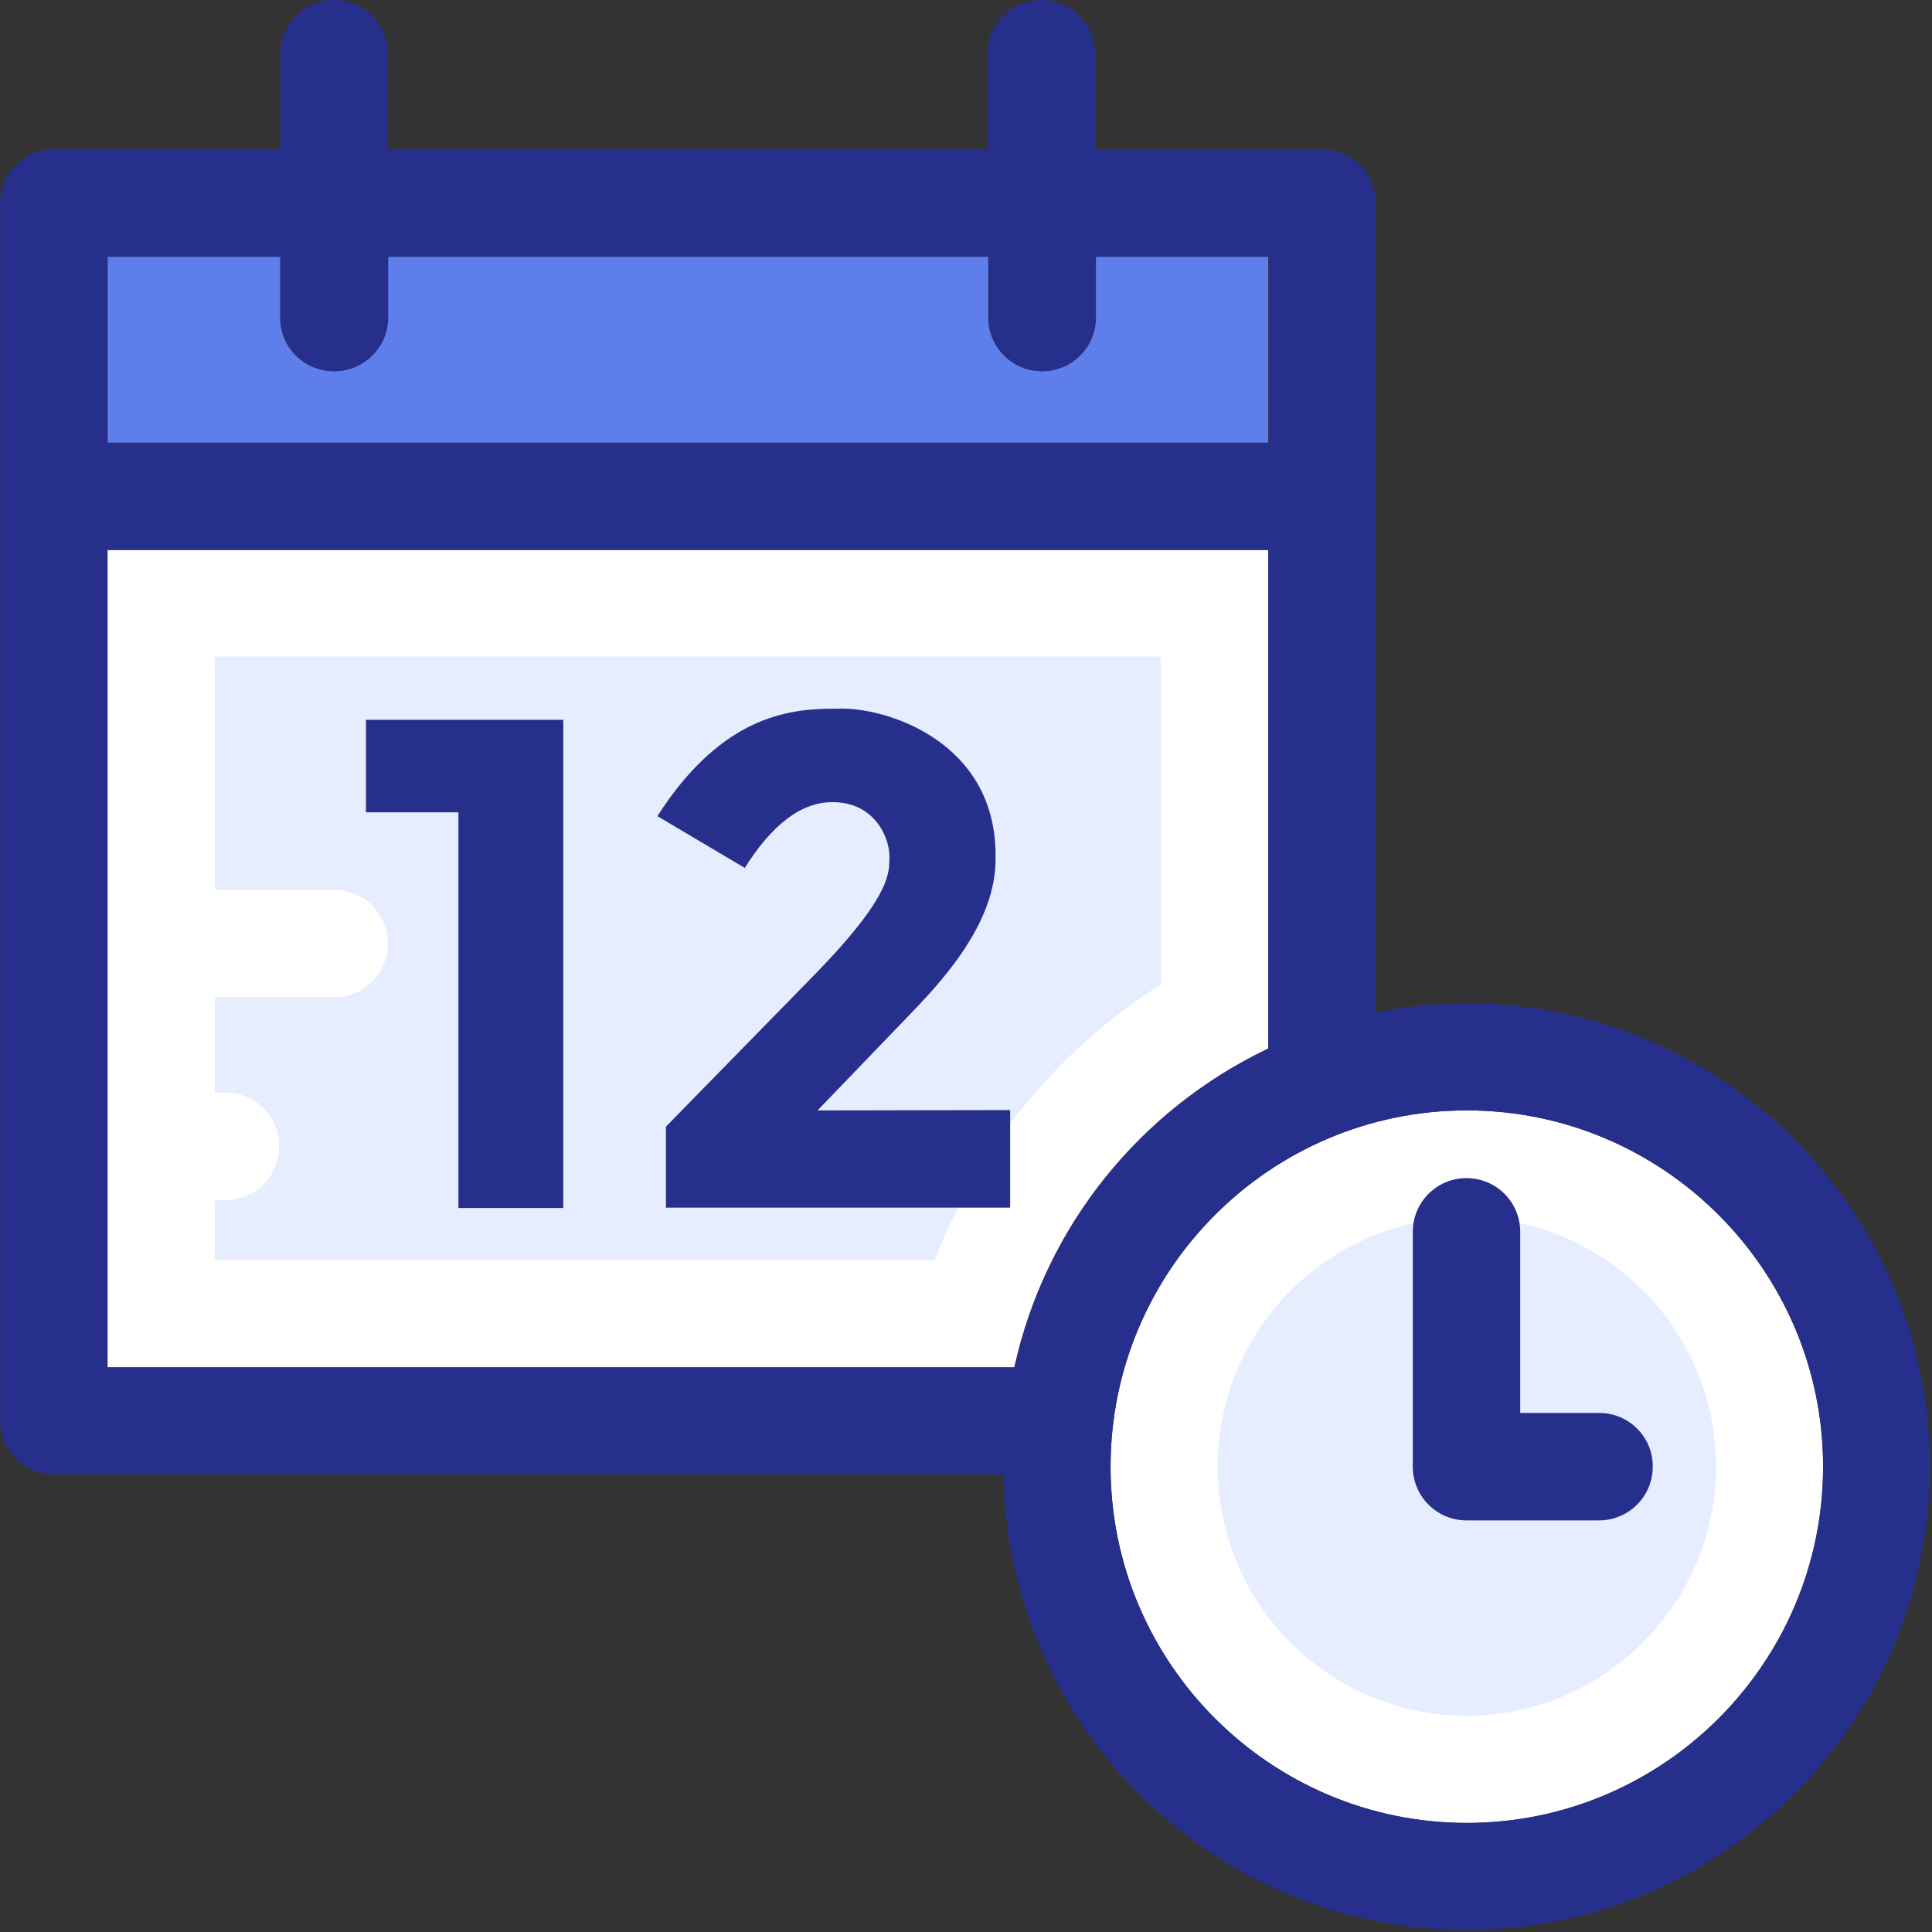 <?xml version="1.0" encoding="UTF-8"?>
<svg width="80px" height="80px" viewBox="0 0 80 80" version="1.1" xmlns="http://www.w3.org/2000/svg" xmlns:xlink="http://www.w3.org/1999/xlink">
    <rect x="0" y="0" width="80" height="80" fill="#333333" stroke="none"/>
    <!-- Generator: Sketch 51 (57462) - http://www.bohemiancoding.com/sketch -->
    <title>Calendar</title>
    <desc>Created with Sketch.</desc>
    <defs></defs>
    <g id="Landing-Page-Design" stroke="none" stroke-width="1" fill="none" fill-rule="evenodd">
        <g id="Module-Sections-Copy-3" transform="translate(-61, -43)">
            <g id="atoms-/-icons-/-All-Modules-icons--/--Coloured-/-Planner" transform="translate(60, 42)">
                <g id="099-calendar" transform="translate(1, 1)">
                    <path d="M60.738,45.98 C52.605,45.98 45.986,52.599 45.986,60.732 C45.986,68.864 52.605,75.484 60.738,75.484 C68.871,75.484 75.49,68.864 75.49,60.732 C75.49,52.599 68.871,45.98 60.738,45.98 Z" id="Shape" fill="#FFFFFF" fill-rule="nonzero"></path>
                    <g id="Group" transform="translate(15.064, 29.313)" fill="#194F82" fill-rule="nonzero">
                        <path d="M0.09,0.493 L8.275,0.493 L8.275,20.707 L3.932,20.707 L3.932,4.349 L0.09,4.349 C0.09,4.349 0.09,0.493 0.09,0.493 Z" id="Shape"></path>
                        <path d="M20.987,8.376 C21.487,7.652 21.763,6.955 21.763,6.284 C21.763,5.612 21.54,5.047 21.106,4.586 C20.671,4.125 20.105,3.915 19.408,3.915 C18.132,3.915 16.934,4.823 15.789,6.639 L12.17,4.494 C13.118,3.033 14.157,1.915 15.289,1.178 C16.421,0.428 17.855,0.046 19.605,0.046 C21.356,0.046 22.882,0.599 24.198,1.704 C25.514,2.809 26.185,4.31 26.185,6.231 C26.185,7.27 25.922,8.271 25.383,9.218 C24.843,10.179 23.869,11.39 22.435,12.863 L18.79,16.653 L26.751,16.653 L26.751,20.693 L12.499,20.693 L12.499,17.337 L18.434,11.271 C19.645,10.06 20.487,9.1 20.987,8.376 Z" id="Shape"></path>
                    </g>
                    <g id="Group" transform="translate(4.275, 10.585)" fill-rule="nonzero">
                        <path d="M56.463,60.463 C50.778,60.463 46.146,55.844 46.146,50.146 C46.146,44.461 50.765,39.829 56.463,39.829 C62.161,39.829 66.78,44.448 66.78,50.146 C66.78,55.818 62.135,60.463 56.463,60.463 Z" id="Shape" fill="#E5EDFF"></path>
                        <path d="M48.252,0.048 L41.093,0.048 L41.093,2.561 C41.093,3.785 40.106,4.785 38.869,4.785 C37.645,4.785 36.645,3.798 36.645,2.561 L36.645,0.048 L11.773,0.048 L11.773,2.561 C11.773,3.785 10.786,4.785 9.549,4.785 C8.312,4.785 7.325,3.798 7.325,2.561 L7.325,0.048 L0.18,0.048 L0.18,7.746 L48.239,7.746 L48.239,0.048 L48.252,0.048 Z" id="Shape" fill="#5E7FEB"></path>
                    </g>
                    <g id="Group" fill="#26308C" fill-rule="nonzero">
                        <path d="M60.738,41.545 C59.449,41.545 58.172,41.676 56.961,41.927 L56.961,8.409 C56.961,7.185 55.974,6.185 54.737,6.185 L45.341,6.185 L45.341,2.224 C45.341,1 44.354,0 43.117,0 C41.894,0 40.893,0.987 40.893,2.224 L40.893,6.172 L16.061,6.172 L16.061,2.224 C16.061,1 15.074,0 13.837,0 C12.6,0 11.613,0.987 11.613,2.224 L11.613,6.172 L2.231,6.172 C1.007,6.185 0.007,7.172 0.007,8.409 L0.007,58.823 C0.007,60.047 0.994,61.047 2.231,61.047 L41.552,61.047 C41.723,71.47 50.25,79.918 60.725,79.918 C71.305,79.918 79.912,71.312 79.912,60.731 C79.912,50.151 71.318,41.545 60.738,41.545 Z M60.738,75.483 C52.605,75.483 45.986,68.864 45.986,60.731 C45.986,52.599 52.605,45.979 60.738,45.979 C68.871,45.979 75.49,52.599 75.49,60.731 C75.49,68.864 68.871,75.483 60.738,75.483 Z M4.455,10.633 L11.613,10.633 L11.613,13.146 C11.613,14.37 12.6,15.37 13.837,15.37 C15.074,15.37 16.075,14.383 16.075,13.146 L16.075,10.633 L40.933,10.633 L40.933,13.146 C40.933,14.37 41.92,15.37 43.157,15.37 C44.381,15.37 45.381,14.383 45.381,13.146 L45.381,10.633 L52.54,10.633 L52.54,18.331 L4.455,18.331 L4.455,10.633 Z M4.455,56.586 L4.455,22.766 L52.513,22.766 L52.513,43.413 C47.249,45.927 43.302,50.756 42.012,56.599 L4.455,56.599 L4.455,56.586 Z" id="Shape"></path>
                        <path d="M66.226,58.507 L62.949,58.507 L62.949,51.007 C62.949,49.783 61.962,48.783 60.725,48.783 C59.501,48.783 58.501,49.77 58.501,51.007 L58.501,60.732 C58.501,61.955 59.488,62.956 60.725,62.956 L66.213,62.956 C67.436,62.956 68.436,61.969 68.436,60.732 C68.45,59.508 67.449,58.507 66.226,58.507 Z" id="Shape"></path>
                    </g>
                    <path d="M52.513,43.414 L52.513,22.779 L4.455,22.779 L4.455,56.613 L41.999,56.613 C43.289,50.756 47.236,45.927 52.513,43.414 Z" id="Shape" fill="#FFFFFF" fill-rule="nonzero"></path>
                    <path d="M8.902,27.214 L8.902,36.847 L13.837,36.847 C15.061,36.847 16.061,37.834 16.061,39.071 C16.061,40.295 15.074,41.295 13.837,41.295 L8.902,41.295 L8.902,45.243 L9.337,45.243 C10.56,45.243 11.561,46.229 11.561,47.466 C11.561,48.69 10.574,49.69 9.337,49.69 L8.902,49.69 L8.902,52.178 L38.696,52.178 C40.525,47.479 43.788,43.479 48.065,40.768 L48.065,27.188 L8.902,27.188 L8.902,27.214 Z" id="Shape" fill="#E5EDFF" fill-rule="nonzero"></path>
                    <g id="Group" transform="translate(15.064, 29.313)" fill="#26308C" fill-rule="nonzero">
                        <polygon id="Shape" points="0.09 4.323 3.919 4.323 3.919 20.707 8.262 20.707 8.262 0.493 0.09 0.493"></polygon>
                        <path d="M18.789,16.667 L22.435,12.877 C23.869,11.403 26.198,8.942 26.159,6.218 C26.238,1.362 21.553,-0.072 19.579,0.033 C17.829,0.033 14.921,0.164 12.157,4.481 L15.776,6.626 C16.908,4.823 18.118,3.902 19.395,3.902 C21.224,3.888 21.829,5.507 21.763,6.27 C21.763,6.941 21.684,7.994 18.447,11.271 L12.512,17.338 L12.512,20.693 L26.764,20.693 L26.764,16.653 L18.789,16.667 Z" id="Shape"></path>
                    </g>
                </g>
            </g>
        </g>
    </g>
</svg>